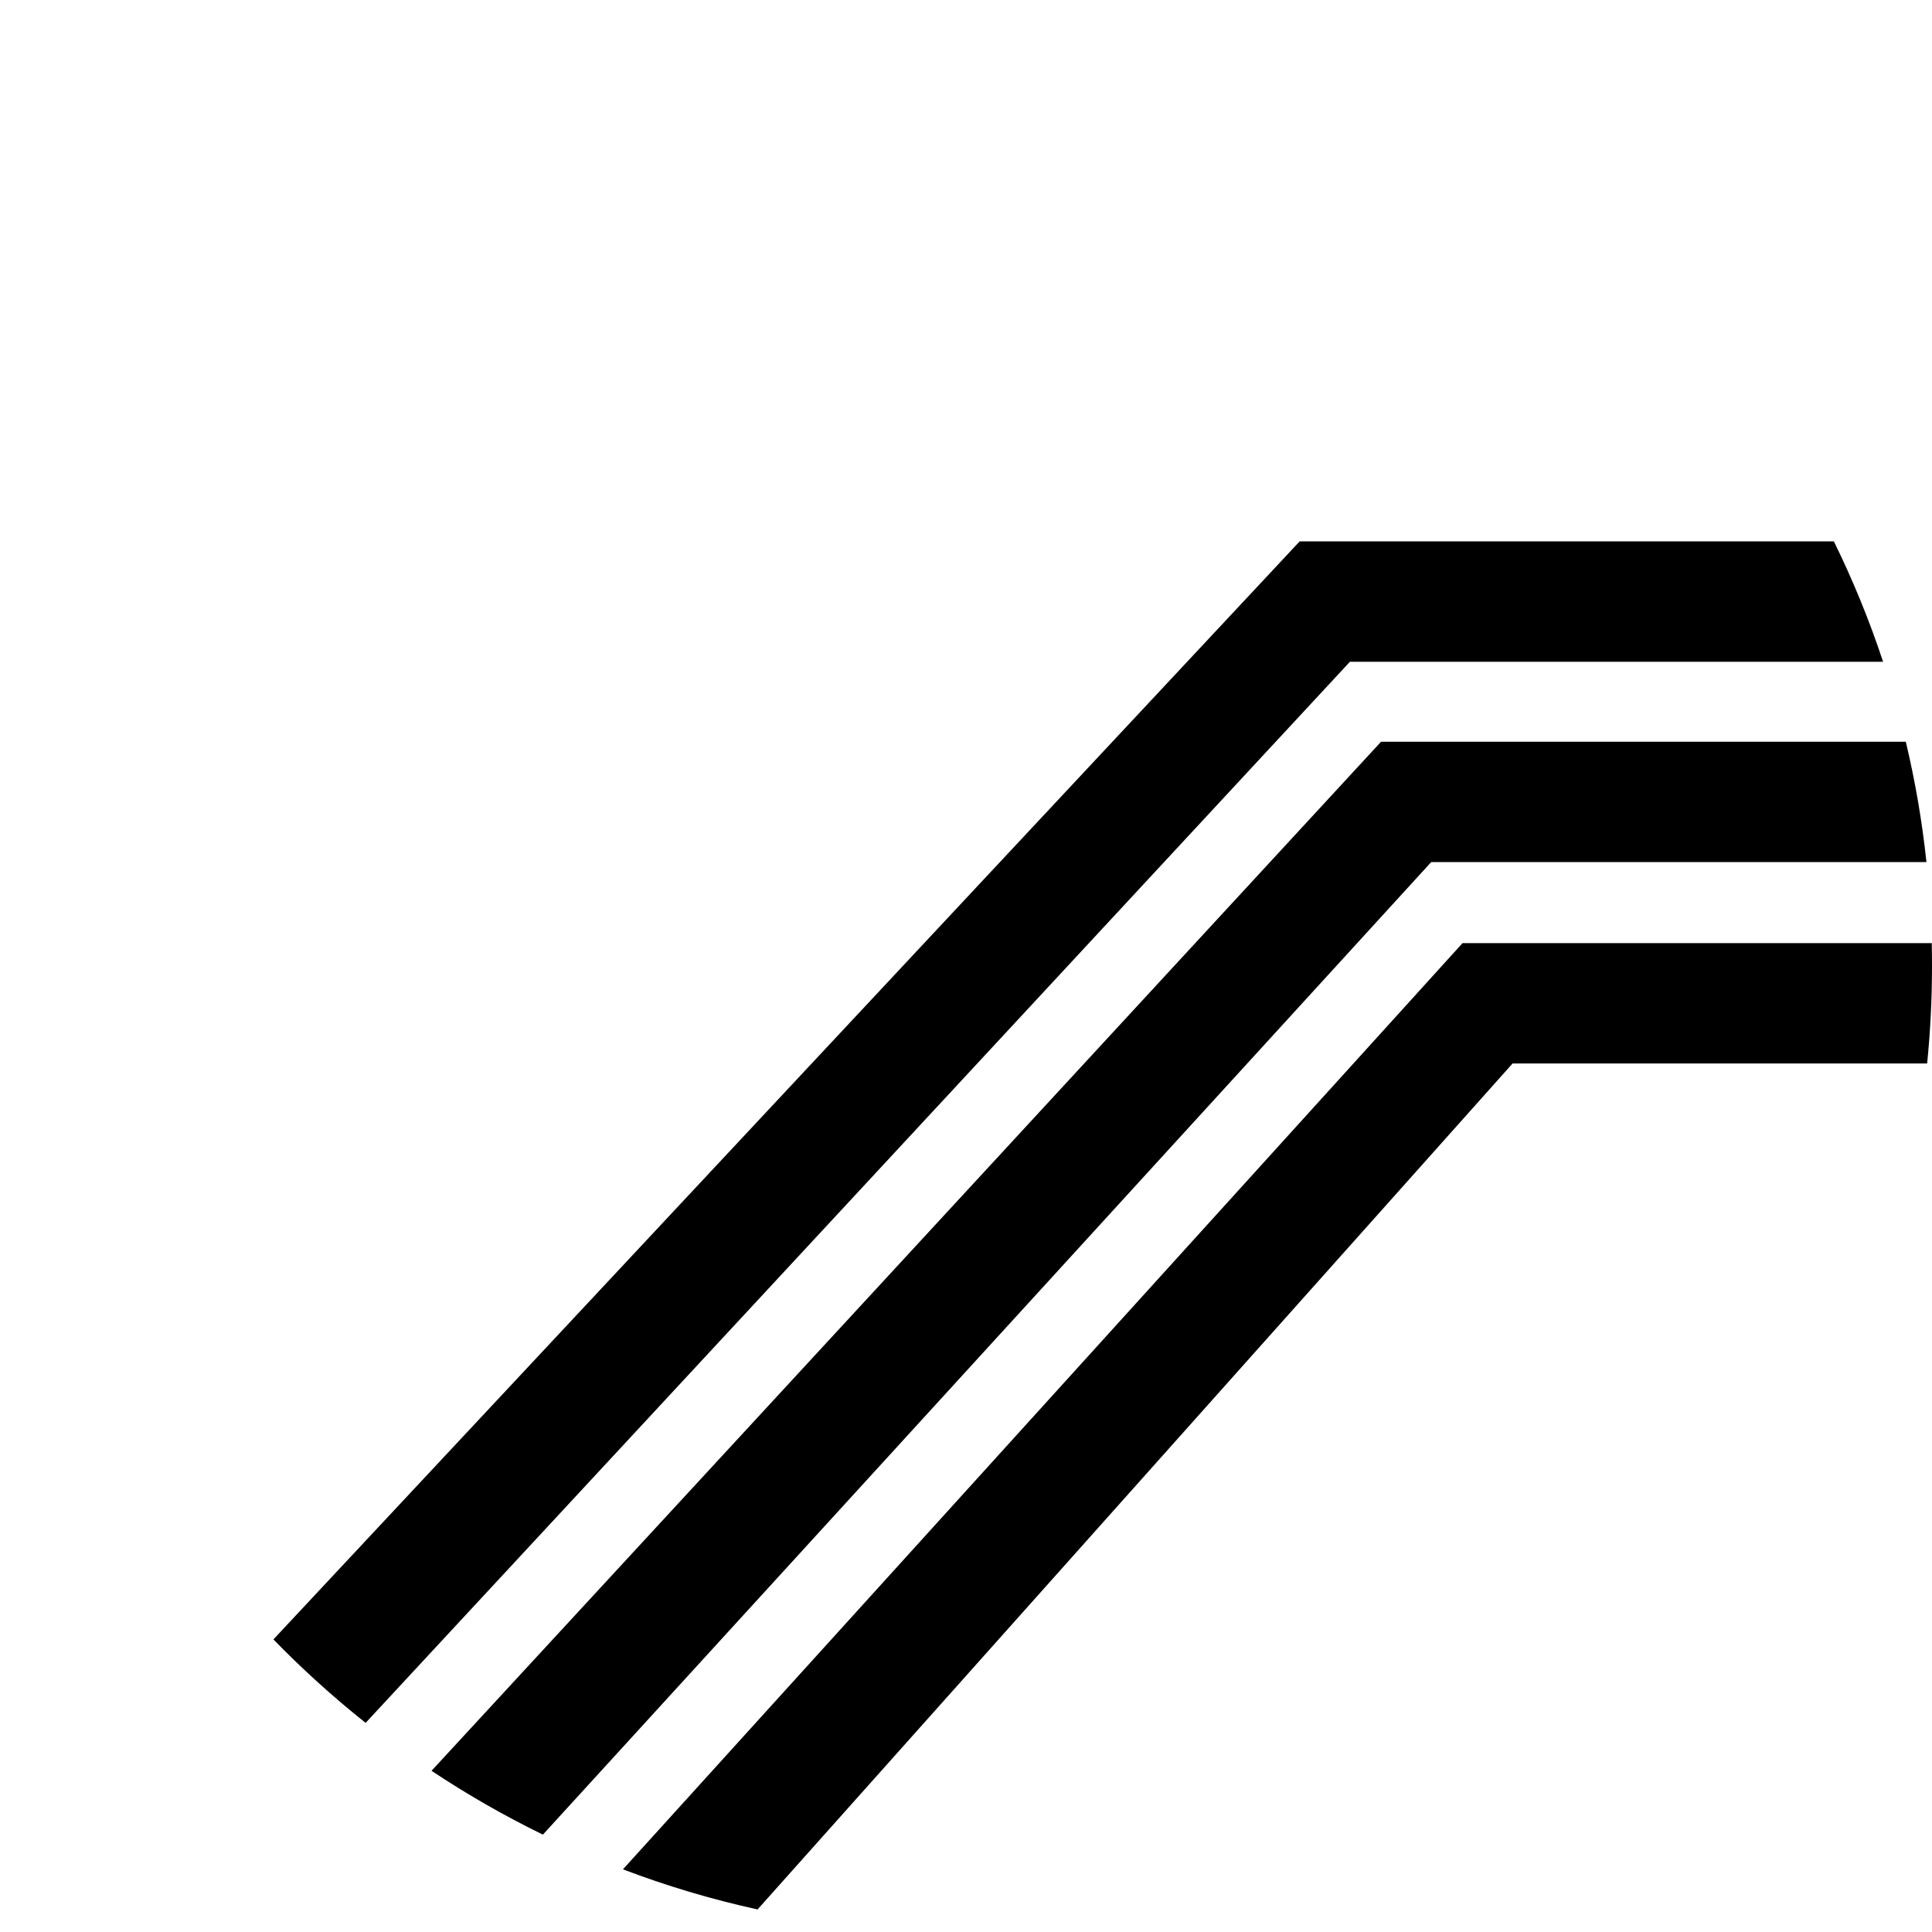 <?xml version="1.0" encoding="UTF-8"?><svg id="PRIME" xmlns="http://www.w3.org/2000/svg" viewBox="0 0 250 250"><path d="M243.67,85.63h-68.99L47.31,222.94c-4.2-3.35-8.19-6.95-11.93-10.8L168.18,70.05h69.12c2.46,5.01,4.6,10.22,6.37,15.58Z" style="fill:#000; stroke-width:0px;"/><path d="M249.28,111.55h-64.08l-114.95,125.85c-5-2.44-9.81-5.2-14.41-8.26l122.87-133.16h67.9c1.21,5.08,2.11,10.27,2.67,15.57Z" style="fill:#000; stroke-width:0px;"/><path d="M250,125c0,4.26-.21,8.46-.63,12.61h-53.64l-97.7,109.47h-.01c-5.97-1.31-11.79-3.05-17.41-5.19l108.64-119.85h60.72c.02.99.03,1.97.03,2.96Z" style="fill:#000; stroke-width:0px;"/></svg>